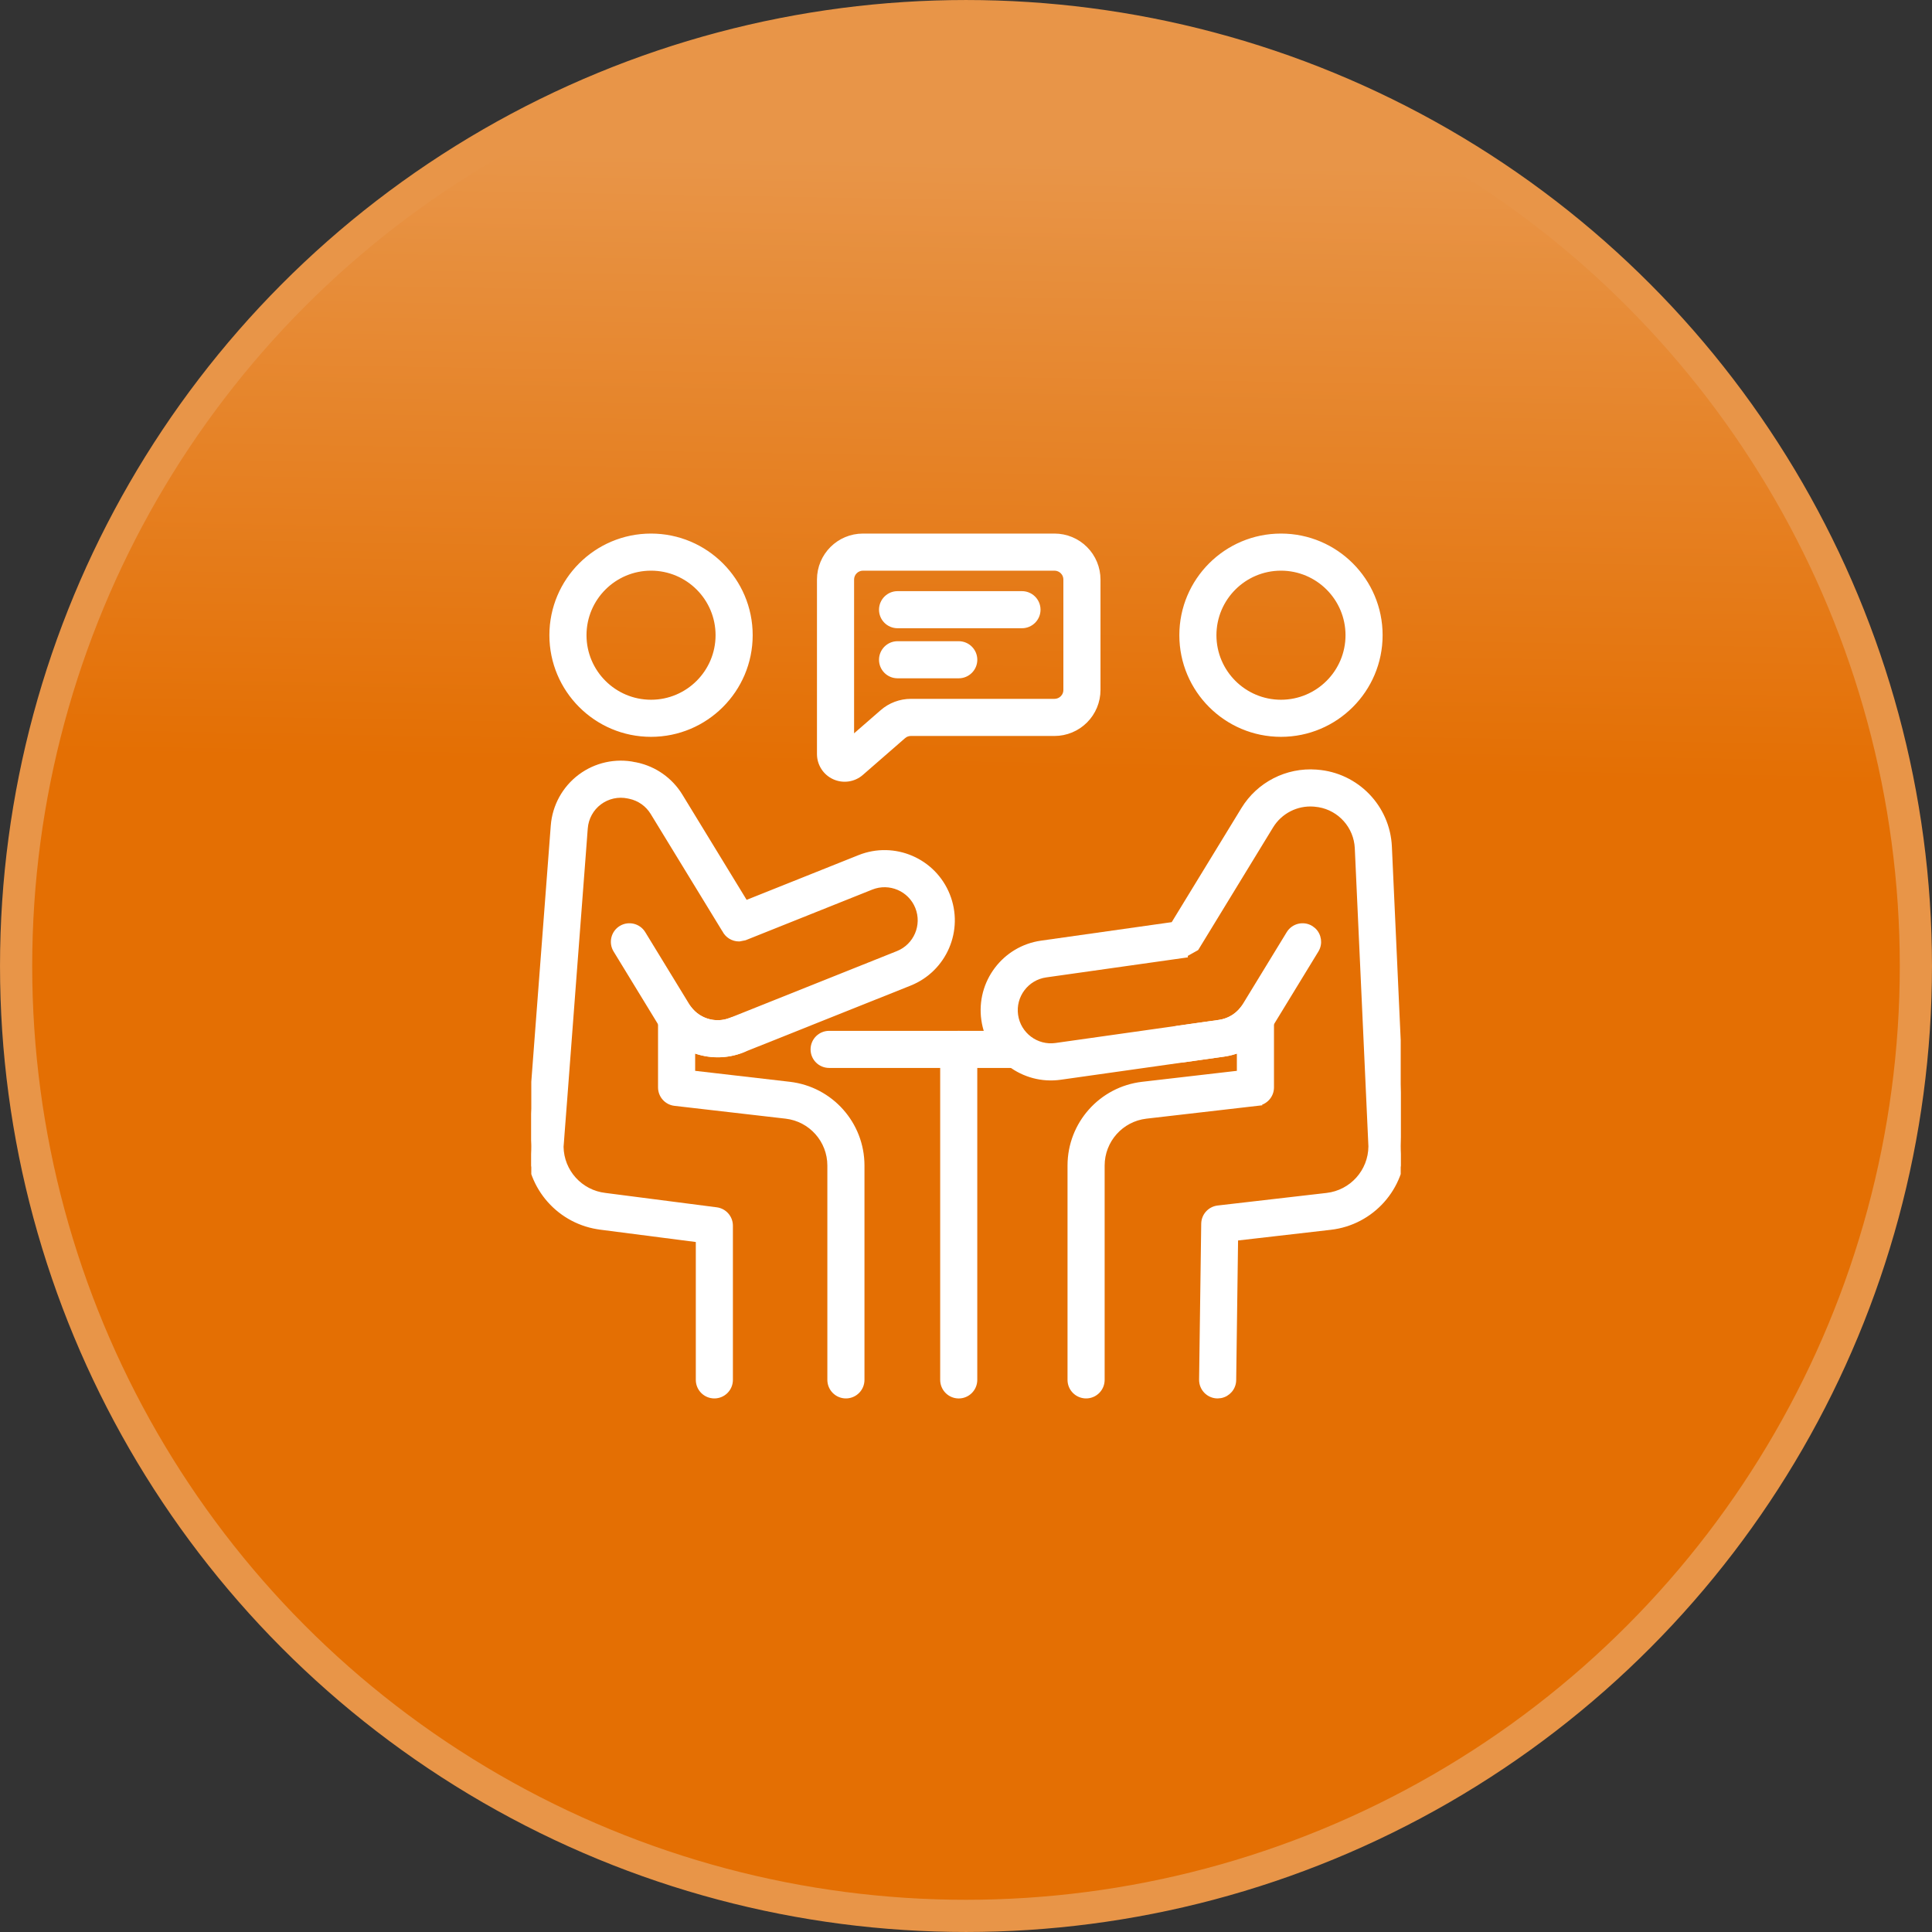 <svg width="80" height="80" viewBox="0 0 80 80" fill="none" xmlns="http://www.w3.org/2000/svg">
<rect x="0" y="0" width="80" height="80" fill="#333333" stroke="none"/>
<circle cx="40" cy="40" r="39.333" fill="url(#paint0_linear_515_2134)" stroke="#E89548" stroke-width="1.333"/>
<g clip-path="url(#clip0_515_2134)">
<path d="M41.957 42.785C42.326 42.785 42.626 43.084 42.626 43.453C42.626 43.822 42.326 44.121 41.957 44.121H34.332C33.963 44.121 33.664 43.822 33.664 43.453C33.664 43.084 33.963 42.785 34.332 42.785H41.957Z" fill="white" stroke="white" stroke-width="0.2"/>
<path d="M39.699 42.785C40.068 42.785 40.367 43.084 40.367 43.453V57.138C40.367 57.507 40.068 57.807 39.699 57.807C39.33 57.807 39.031 57.507 39.031 57.138V43.453C39.031 43.084 39.33 42.785 39.699 42.785Z" fill="white" stroke="white" stroke-width="0.2"/>
<path d="M26.957 22.194C29.225 22.194 31.067 24.034 31.067 26.302C31.067 28.57 29.225 30.411 26.957 30.411C24.69 30.411 22.849 28.57 22.849 26.302C22.849 24.034 24.69 22.194 26.957 22.194ZM26.957 23.53C25.428 23.531 24.186 24.772 24.186 26.302C24.186 27.832 25.428 29.074 26.957 29.075C28.488 29.075 29.73 27.832 29.73 26.302C29.73 24.772 28.488 23.53 26.957 23.53Z" fill="white" stroke="white" stroke-width="0.2"/>
<path d="M53.043 22.194C55.31 22.194 57.151 24.034 57.151 26.302C57.151 28.57 55.31 30.411 53.043 30.411C50.775 30.411 48.934 28.57 48.934 26.302C48.934 24.034 50.775 22.194 53.043 22.194ZM53.043 23.53C51.513 23.53 50.271 24.772 50.27 26.302C50.27 27.832 51.513 29.075 53.043 29.075C54.573 29.074 55.815 27.832 55.815 26.302C55.814 24.772 54.572 23.531 53.043 23.53Z" fill="white" stroke="white" stroke-width="0.2"/>
<path d="M24.023 32.157C24.67 31.672 25.495 31.49 26.287 31.657L26.286 31.658C26.298 31.66 26.31 31.662 26.321 31.664C26.332 31.666 26.343 31.669 26.354 31.671H26.355C27.11 31.831 27.766 32.295 28.169 32.954L30.875 37.385L35.586 35.502C37.025 34.926 38.661 35.628 39.236 37.067C39.812 38.507 39.11 40.142 37.671 40.718L30.758 43.48C30.071 43.755 29.332 43.736 28.685 43.48V44.43L32.693 44.894C34.404 45.092 35.696 46.541 35.696 48.263V57.138C35.696 57.507 35.396 57.806 35.027 57.806C34.659 57.806 34.36 57.507 34.359 57.138V48.263C34.359 47.22 33.577 46.342 32.54 46.222L27.939 45.691C27.602 45.652 27.348 45.367 27.348 45.027V42.173C27.348 41.886 27.53 41.631 27.802 41.539C28.073 41.447 28.373 41.539 28.547 41.766C28.943 42.286 29.644 42.486 30.263 42.239L37.175 39.476C37.929 39.175 38.296 38.317 37.995 37.563C37.694 36.809 36.836 36.442 36.082 36.743L30.848 38.836L30.839 38.839L30.83 38.841L30.619 38.882L30.609 38.883H30.6C30.341 38.883 30.111 38.735 30.001 38.513H30C29.99 38.498 29.981 38.483 29.972 38.469L29.971 38.468C29.63 37.91 27.888 35.058 27.028 33.651C26.817 33.306 26.474 33.063 26.078 32.979L26.011 32.965C25.596 32.877 25.163 32.973 24.823 33.227C24.484 33.481 24.272 33.869 24.239 34.292V34.293V34.295C24.239 34.296 24.238 34.298 24.238 34.301C24.238 34.308 24.237 34.317 24.236 34.33C24.234 34.355 24.231 34.392 24.227 34.44C24.22 34.537 24.21 34.679 24.196 34.859C24.169 35.22 24.129 35.735 24.082 36.353C23.988 37.59 23.863 39.239 23.737 40.888C23.612 42.536 23.488 44.186 23.394 45.423C23.347 46.041 23.307 46.556 23.279 46.917C23.266 47.097 23.255 47.239 23.248 47.336C23.244 47.384 23.241 47.422 23.239 47.447C23.238 47.459 23.238 47.469 23.237 47.475C23.237 47.478 23.236 47.481 23.236 47.482V47.484C23.251 48.515 24.03 49.377 25.057 49.496H25.058L29.665 50.091H29.666C29.999 50.134 30.248 50.417 30.248 50.754V57.138C30.248 57.507 29.949 57.806 29.58 57.806C29.211 57.806 28.912 57.507 28.912 57.138V51.341L24.896 50.823V50.822C23.188 50.621 21.9 49.175 21.9 47.454C21.9 47.438 21.901 47.421 21.902 47.403V47.397C21.903 47.393 21.903 47.386 21.903 47.378C21.905 47.361 21.907 47.336 21.909 47.303C21.914 47.238 21.922 47.141 21.932 47.016C21.951 46.767 21.978 46.405 22.012 45.958C22.08 45.063 22.174 43.823 22.278 42.446C22.488 39.693 22.739 36.39 22.906 34.191C22.968 33.384 23.375 32.643 24.023 32.157Z" fill="white" stroke="white" stroke-width="0.2"/>
<path d="M25.714 38.428C26.029 38.236 26.441 38.335 26.633 38.65L28.46 41.64C28.835 42.252 29.596 42.505 30.262 42.239C30.604 42.102 30.993 42.269 31.13 42.612C31.268 42.954 31.101 43.344 30.758 43.481C29.486 43.989 28.033 43.506 27.319 42.337L25.493 39.347C25.3 39.032 25.4 38.62 25.714 38.428Z" fill="white" stroke="white" stroke-width="0.2"/>
<path d="M54.504 31.967C54.51 31.968 54.516 31.969 54.521 31.969C54.526 31.97 54.531 31.97 54.536 31.97C56.172 32.093 57.46 33.419 57.535 35.059C57.629 37.117 57.77 40.208 57.887 42.785C57.946 44.073 57.999 45.232 58.038 46.07C58.057 46.489 58.072 46.828 58.083 47.061C58.088 47.178 58.092 47.268 58.095 47.33C58.097 47.36 58.097 47.383 58.098 47.399C58.099 47.407 58.099 47.413 58.099 47.417V47.423C58.099 47.432 58.1 47.443 58.1 47.454C58.1 49.176 56.809 50.626 55.097 50.824L51.167 51.276L51.088 57.147C51.084 57.47 50.851 57.736 50.545 57.794L50.411 57.806C50.042 57.801 49.747 57.497 49.752 57.128L49.84 50.671C49.845 50.336 50.098 50.056 50.431 50.017L54.944 49.496C55.975 49.376 56.755 48.507 56.763 47.47L56.199 35.12C56.157 34.216 55.49 33.474 54.613 33.325L54.435 33.303L54.404 33.3C53.689 33.246 53.004 33.598 52.63 34.209L49.555 39.244L49.541 39.266L49.518 39.279L49.073 39.528L49.077 39.557L43.309 40.373C42.505 40.486 41.944 41.232 42.058 42.036C42.172 42.84 42.917 43.401 43.721 43.287L50.49 42.33C50.874 42.275 51.221 42.071 51.454 41.766L51.524 41.687C51.702 41.518 51.961 41.458 52.199 41.539L52.296 41.581C52.513 41.695 52.653 41.921 52.653 42.171V45.027C52.653 45.37 52.393 45.653 52.059 45.69L52.06 45.691L47.46 46.222C46.424 46.342 45.641 47.22 45.641 48.264V57.138C45.641 57.507 45.342 57.806 44.973 57.806C44.604 57.806 44.304 57.507 44.304 57.138V48.264C44.304 46.541 45.596 45.092 47.307 44.894L51.316 44.43V43.483C51.112 43.563 50.898 43.622 50.677 43.653L43.909 44.611C42.374 44.828 40.951 43.758 40.734 42.223C40.517 40.688 41.587 39.266 43.122 39.049L48.579 38.277L51.49 33.512C52.125 32.472 53.289 31.876 54.504 31.967Z" fill="white" stroke="white" stroke-width="0.2"/>
<path d="M43.664 22.194C44.143 22.194 44.602 22.383 44.94 22.722C45.279 23.06 45.469 23.52 45.469 23.998V28.57C45.469 29.048 45.279 29.507 44.94 29.846C44.602 30.184 44.143 30.375 43.664 30.375H37.718C37.633 30.375 37.551 30.398 37.478 30.441L37.41 30.491C36.981 30.865 36.211 31.536 35.664 32.012C35.355 32.282 34.916 32.346 34.542 32.176C34.168 32.006 33.929 31.633 33.929 31.223V23.998C33.929 23.002 34.736 22.194 35.733 22.194H43.664ZM35.733 23.53C35.475 23.531 35.266 23.74 35.266 23.998V30.585L36.532 29.483V29.482C36.861 29.196 37.282 29.038 37.718 29.038H43.664C43.788 29.038 43.908 28.988 43.995 28.901L44.054 28.829C44.105 28.753 44.132 28.663 44.132 28.57V23.998C44.132 23.905 44.105 23.815 44.054 23.738L43.995 23.667C43.907 23.579 43.788 23.531 43.664 23.53H35.733Z" fill="white" stroke="white" stroke-width="0.2"/>
<path d="M42.317 24.578C42.686 24.578 42.986 24.877 42.986 25.246C42.986 25.615 42.686 25.914 42.317 25.914H37.166C36.797 25.914 36.498 25.615 36.498 25.246C36.499 24.877 36.798 24.578 37.166 24.578H42.317Z" fill="white" stroke="white" stroke-width="0.2"/>
<path d="M39.699 26.651C40.067 26.651 40.368 26.95 40.368 27.319C40.368 27.688 40.067 27.987 39.699 27.987H37.166C36.797 27.987 36.498 27.688 36.498 27.319C36.499 26.95 36.798 26.651 37.166 26.651H39.699Z" fill="white" stroke="white" stroke-width="0.2"/>
<path d="M53.366 38.65C53.559 38.335 53.971 38.236 54.285 38.428L54.393 38.51C54.62 38.722 54.675 39.072 54.507 39.347L52.681 42.337C52.243 43.053 51.508 43.536 50.677 43.654L48.969 43.895C48.604 43.947 48.265 43.692 48.213 43.328C48.161 42.962 48.417 42.623 48.782 42.572L50.489 42.33C50.925 42.268 51.311 42.015 51.54 41.64L53.366 38.65Z" fill="white" stroke="white" stroke-width="0.2"/>
</g>
<defs>
<linearGradient id="paint0_linear_515_2134" x1="39.29" y1="80.686" x2="40.71" y2="-0.686" gradientUnits="userSpaceOnUse">
<stop offset="0.09" stop-color="#E46F03"/>
<stop offset="0.6" stop-color="#E46F03"/>
<stop offset="0.91" stop-color="#E89548"/>
</linearGradient>
<clipPath id="clip0_515_2134">
<rect width="36" height="36" fill="white" transform="translate(22 22)"/>
</clipPath>
</defs>
</svg>
